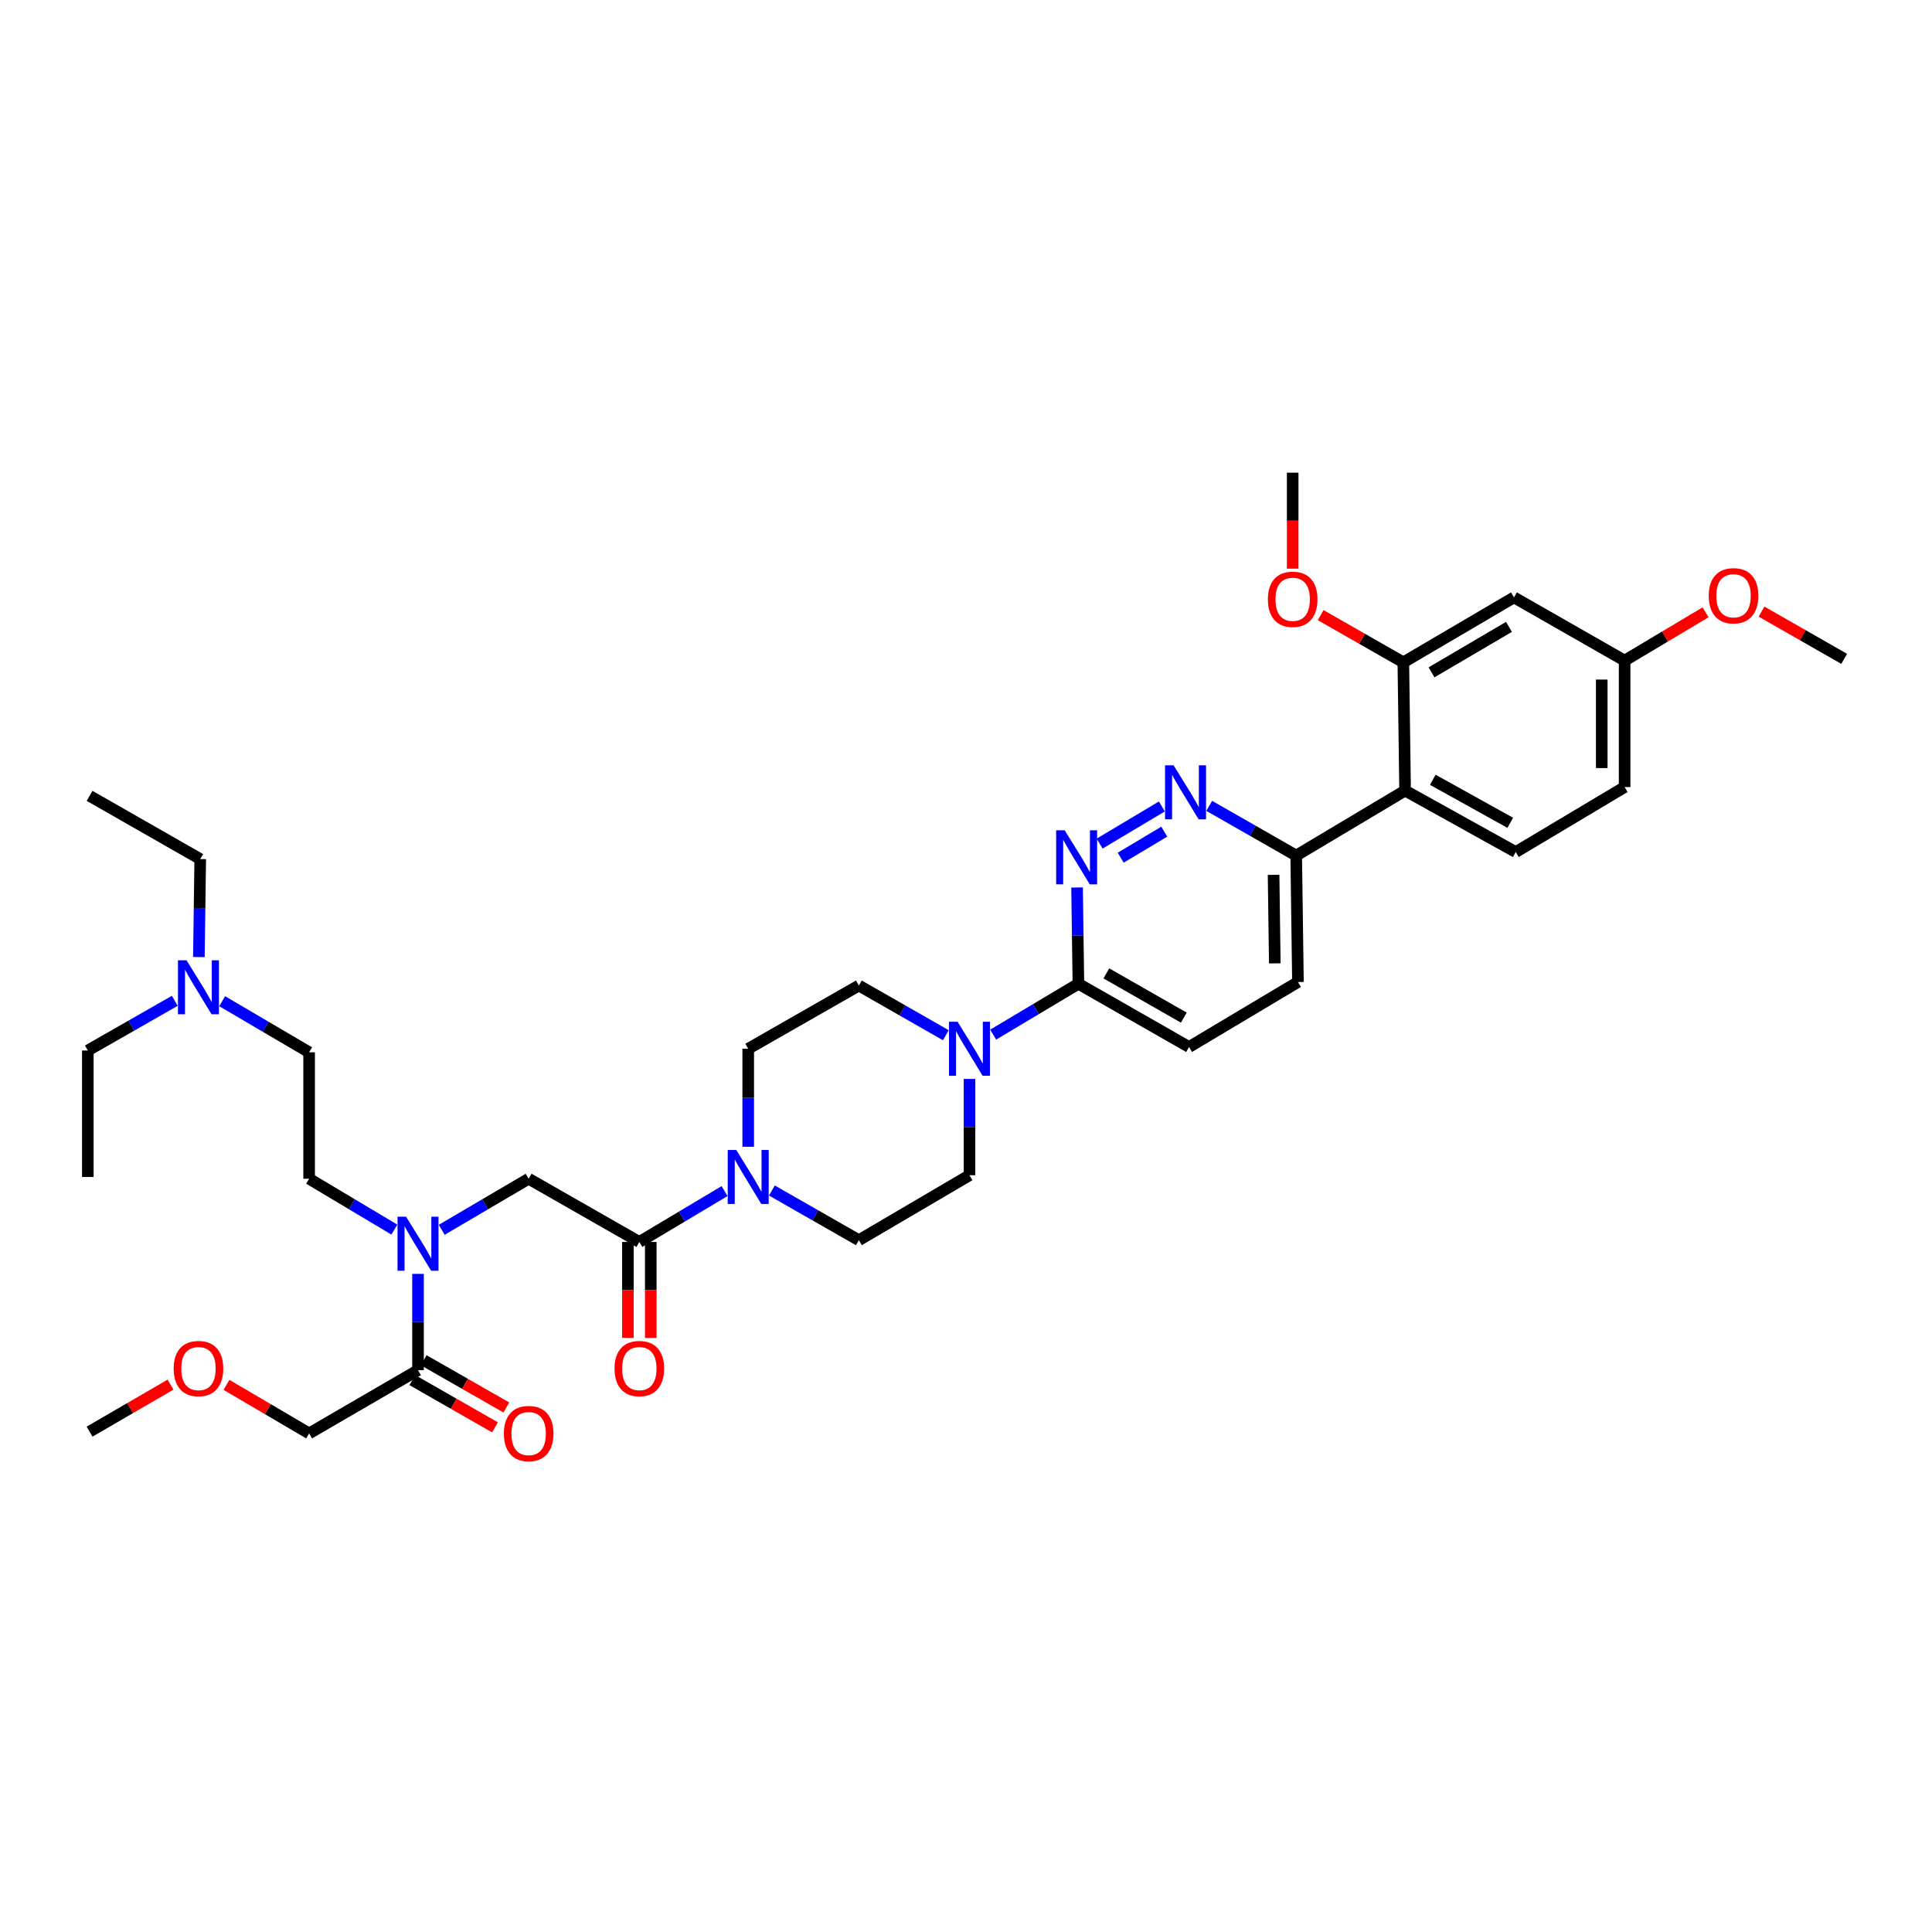<?xml version='1.0' encoding='iso-8859-1'?>
<svg version='1.1' baseProfile='full'
              xmlns='http://www.w3.org/2000/svg'
                      xmlns:rdkit='http://www.rdkit.org/xml'
                      xmlns:xlink='http://www.w3.org/1999/xlink'
                  xml:space='preserve'
width='1000px' height='1000px' viewBox='0 0 1000 1000'>
<!-- END OF HEADER -->
<rect style='opacity:1.0;fill:#FFFFFF;stroke:none' width='1000' height='1000' x='0' y='0'> </rect>
<path class='bond-0' d='M 160.003,741.929 L 138.612,729.365' style='fill:none;fill-rule:evenodd;stroke:#000000;stroke-width:6px;stroke-linecap:butt;stroke-linejoin:miter;stroke-opacity:1' />
<path class='bond-0' d='M 138.612,729.365 L 117.221,716.802' style='fill:none;fill-rule:evenodd;stroke:#FF0000;stroke-width:6px;stroke-linecap:butt;stroke-linejoin:miter;stroke-opacity:1' />
<path class='bond-1' d='M 160.003,741.929 L 216.365,709.196' style='fill:none;fill-rule:evenodd;stroke:#000000;stroke-width:6px;stroke-linecap:butt;stroke-linejoin:miter;stroke-opacity:1' />
<path class='bond-2' d='M 228.629,636.542 L 251.132,623.326' style='fill:none;fill-rule:evenodd;stroke:#0000FF;stroke-width:6px;stroke-linecap:butt;stroke-linejoin:miter;stroke-opacity:1' />
<path class='bond-2' d='M 251.132,623.326 L 273.636,610.11' style='fill:none;fill-rule:evenodd;stroke:#000000;stroke-width:6px;stroke-linecap:butt;stroke-linejoin:miter;stroke-opacity:1' />
<path class='bond-3' d='M 216.365,659.361 L 216.365,684.279' style='fill:none;fill-rule:evenodd;stroke:#0000FF;stroke-width:6px;stroke-linecap:butt;stroke-linejoin:miter;stroke-opacity:1' />
<path class='bond-3' d='M 216.365,684.279 L 216.365,709.196' style='fill:none;fill-rule:evenodd;stroke:#000000;stroke-width:6px;stroke-linecap:butt;stroke-linejoin:miter;stroke-opacity:1' />
<path class='bond-4' d='M 204.12,636.437 L 182.061,623.273' style='fill:none;fill-rule:evenodd;stroke:#0000FF;stroke-width:6px;stroke-linecap:butt;stroke-linejoin:miter;stroke-opacity:1' />
<path class='bond-4' d='M 182.061,623.273 L 160.003,610.11' style='fill:none;fill-rule:evenodd;stroke:#000000;stroke-width:6px;stroke-linecap:butt;stroke-linejoin:miter;stroke-opacity:1' />
<path class='bond-5' d='M 213.425,714.339 L 234.819,726.567' style='fill:none;fill-rule:evenodd;stroke:#000000;stroke-width:6px;stroke-linecap:butt;stroke-linejoin:miter;stroke-opacity:1' />
<path class='bond-5' d='M 234.819,726.567 L 256.212,738.794' style='fill:none;fill-rule:evenodd;stroke:#FF0000;stroke-width:6px;stroke-linecap:butt;stroke-linejoin:miter;stroke-opacity:1' />
<path class='bond-5' d='M 219.304,704.053 L 240.698,716.28' style='fill:none;fill-rule:evenodd;stroke:#000000;stroke-width:6px;stroke-linecap:butt;stroke-linejoin:miter;stroke-opacity:1' />
<path class='bond-5' d='M 240.698,716.28 L 262.091,728.508' style='fill:none;fill-rule:evenodd;stroke:#FF0000;stroke-width:6px;stroke-linecap:butt;stroke-linejoin:miter;stroke-opacity:1' />
<path class='bond-6' d='M 88.261,716.687 L 67.312,728.85' style='fill:none;fill-rule:evenodd;stroke:#FF0000;stroke-width:6px;stroke-linecap:butt;stroke-linejoin:miter;stroke-opacity:1' />
<path class='bond-6' d='M 67.312,728.85 L 46.363,741.014' style='fill:none;fill-rule:evenodd;stroke:#000000;stroke-width:6px;stroke-linecap:butt;stroke-linejoin:miter;stroke-opacity:1' />
<path class='bond-7' d='M 46.363,411.93 L 103.64,444.656' style='fill:none;fill-rule:evenodd;stroke:#000000;stroke-width:6px;stroke-linecap:butt;stroke-linejoin:miter;stroke-opacity:1' />
<path class='bond-8' d='M 324.989,642.836 L 324.989,667.675' style='fill:none;fill-rule:evenodd;stroke:#000000;stroke-width:6px;stroke-linecap:butt;stroke-linejoin:miter;stroke-opacity:1' />
<path class='bond-8' d='M 324.989,667.675 L 324.989,692.513' style='fill:none;fill-rule:evenodd;stroke:#FF0000;stroke-width:6px;stroke-linecap:butt;stroke-linejoin:miter;stroke-opacity:1' />
<path class='bond-8' d='M 336.837,642.836 L 336.837,667.675' style='fill:none;fill-rule:evenodd;stroke:#000000;stroke-width:6px;stroke-linecap:butt;stroke-linejoin:miter;stroke-opacity:1' />
<path class='bond-8' d='M 336.837,667.675 L 336.837,692.513' style='fill:none;fill-rule:evenodd;stroke:#FF0000;stroke-width:6px;stroke-linecap:butt;stroke-linejoin:miter;stroke-opacity:1' />
<path class='bond-9' d='M 330.913,642.836 L 273.636,610.11' style='fill:none;fill-rule:evenodd;stroke:#000000;stroke-width:6px;stroke-linecap:butt;stroke-linejoin:miter;stroke-opacity:1' />
<path class='bond-10' d='M 330.913,642.836 L 352.972,629.672' style='fill:none;fill-rule:evenodd;stroke:#000000;stroke-width:6px;stroke-linecap:butt;stroke-linejoin:miter;stroke-opacity:1' />
<path class='bond-10' d='M 352.972,629.672 L 375.031,616.508' style='fill:none;fill-rule:evenodd;stroke:#0000FF;stroke-width:6px;stroke-linecap:butt;stroke-linejoin:miter;stroke-opacity:1' />
<path class='bond-11' d='M 103.64,444.656 L 103.291,470.016' style='fill:none;fill-rule:evenodd;stroke:#000000;stroke-width:6px;stroke-linecap:butt;stroke-linejoin:miter;stroke-opacity:1' />
<path class='bond-11' d='M 103.291,470.016 L 102.941,495.377' style='fill:none;fill-rule:evenodd;stroke:#0000FF;stroke-width:6px;stroke-linecap:butt;stroke-linejoin:miter;stroke-opacity:1' />
<path class='bond-12' d='M 399.528,616.203 L 422.037,629.065' style='fill:none;fill-rule:evenodd;stroke:#0000FF;stroke-width:6px;stroke-linecap:butt;stroke-linejoin:miter;stroke-opacity:1' />
<path class='bond-12' d='M 422.037,629.065 L 444.546,641.927' style='fill:none;fill-rule:evenodd;stroke:#000000;stroke-width:6px;stroke-linecap:butt;stroke-linejoin:miter;stroke-opacity:1' />
<path class='bond-13' d='M 387.275,593.562 L 387.275,568.198' style='fill:none;fill-rule:evenodd;stroke:#0000FF;stroke-width:6px;stroke-linecap:butt;stroke-linejoin:miter;stroke-opacity:1' />
<path class='bond-13' d='M 387.275,568.198 L 387.275,542.834' style='fill:none;fill-rule:evenodd;stroke:#000000;stroke-width:6px;stroke-linecap:butt;stroke-linejoin:miter;stroke-opacity:1' />
<path class='bond-14' d='M 671.819,508.291 L 670.91,442.839' style='fill:none;fill-rule:evenodd;stroke:#000000;stroke-width:6px;stroke-linecap:butt;stroke-linejoin:miter;stroke-opacity:1' />
<path class='bond-14' d='M 659.836,498.638 L 659.2,452.821' style='fill:none;fill-rule:evenodd;stroke:#000000;stroke-width:6px;stroke-linecap:butt;stroke-linejoin:miter;stroke-opacity:1' />
<path class='bond-15' d='M 671.819,508.291 L 615.456,541.926' style='fill:none;fill-rule:evenodd;stroke:#000000;stroke-width:6px;stroke-linecap:butt;stroke-linejoin:miter;stroke-opacity:1' />
<path class='bond-16' d='M 670.91,442.839 L 648.398,429.974' style='fill:none;fill-rule:evenodd;stroke:#000000;stroke-width:6px;stroke-linecap:butt;stroke-linejoin:miter;stroke-opacity:1' />
<path class='bond-16' d='M 648.398,429.974 L 625.886,417.109' style='fill:none;fill-rule:evenodd;stroke:#0000FF;stroke-width:6px;stroke-linecap:butt;stroke-linejoin:miter;stroke-opacity:1' />
<path class='bond-17' d='M 670.91,442.839 L 727.273,409.198' style='fill:none;fill-rule:evenodd;stroke:#000000;stroke-width:6px;stroke-linecap:butt;stroke-linejoin:miter;stroke-opacity:1' />
<path class='bond-18' d='M 601.388,417.415 L 569.159,436.652' style='fill:none;fill-rule:evenodd;stroke:#0000FF;stroke-width:6px;stroke-linecap:butt;stroke-linejoin:miter;stroke-opacity:1' />
<path class='bond-18' d='M 602.626,430.474 L 580.066,443.94' style='fill:none;fill-rule:evenodd;stroke:#0000FF;stroke-width:6px;stroke-linecap:butt;stroke-linejoin:miter;stroke-opacity:1' />
<path class='bond-19' d='M 557.487,459.364 L 557.833,484.282' style='fill:none;fill-rule:evenodd;stroke:#0000FF;stroke-width:6px;stroke-linecap:butt;stroke-linejoin:miter;stroke-opacity:1' />
<path class='bond-19' d='M 557.833,484.282 L 558.179,509.2' style='fill:none;fill-rule:evenodd;stroke:#000000;stroke-width:6px;stroke-linecap:butt;stroke-linejoin:miter;stroke-opacity:1' />
<path class='bond-20' d='M 558.179,509.2 L 615.456,541.926' style='fill:none;fill-rule:evenodd;stroke:#000000;stroke-width:6px;stroke-linecap:butt;stroke-linejoin:miter;stroke-opacity:1' />
<path class='bond-20' d='M 572.648,503.822 L 612.742,526.73' style='fill:none;fill-rule:evenodd;stroke:#000000;stroke-width:6px;stroke-linecap:butt;stroke-linejoin:miter;stroke-opacity:1' />
<path class='bond-21' d='M 558.179,509.2 L 536.12,522.364' style='fill:none;fill-rule:evenodd;stroke:#000000;stroke-width:6px;stroke-linecap:butt;stroke-linejoin:miter;stroke-opacity:1' />
<path class='bond-21' d='M 536.12,522.364 L 514.061,535.527' style='fill:none;fill-rule:evenodd;stroke:#0000FF;stroke-width:6px;stroke-linecap:butt;stroke-linejoin:miter;stroke-opacity:1' />
<path class='bond-22' d='M 489.564,535.833 L 467.055,522.97' style='fill:none;fill-rule:evenodd;stroke:#0000FF;stroke-width:6px;stroke-linecap:butt;stroke-linejoin:miter;stroke-opacity:1' />
<path class='bond-22' d='M 467.055,522.97 L 444.546,510.108' style='fill:none;fill-rule:evenodd;stroke:#000000;stroke-width:6px;stroke-linecap:butt;stroke-linejoin:miter;stroke-opacity:1' />
<path class='bond-23' d='M 501.817,558.451 L 501.817,583.372' style='fill:none;fill-rule:evenodd;stroke:#0000FF;stroke-width:6px;stroke-linecap:butt;stroke-linejoin:miter;stroke-opacity:1' />
<path class='bond-23' d='M 501.817,583.372 L 501.817,608.293' style='fill:none;fill-rule:evenodd;stroke:#000000;stroke-width:6px;stroke-linecap:butt;stroke-linejoin:miter;stroke-opacity:1' />
<path class='bond-24' d='M 444.546,641.927 L 501.817,608.293' style='fill:none;fill-rule:evenodd;stroke:#000000;stroke-width:6px;stroke-linecap:butt;stroke-linejoin:miter;stroke-opacity:1' />
<path class='bond-25' d='M 840.906,407.382 L 840.906,341.929' style='fill:none;fill-rule:evenodd;stroke:#000000;stroke-width:6px;stroke-linecap:butt;stroke-linejoin:miter;stroke-opacity:1' />
<path class='bond-25' d='M 829.058,397.564 L 829.058,351.747' style='fill:none;fill-rule:evenodd;stroke:#000000;stroke-width:6px;stroke-linecap:butt;stroke-linejoin:miter;stroke-opacity:1' />
<path class='bond-26' d='M 840.906,407.382 L 784.543,441.016' style='fill:none;fill-rule:evenodd;stroke:#000000;stroke-width:6px;stroke-linecap:butt;stroke-linejoin:miter;stroke-opacity:1' />
<path class='bond-27' d='M 840.906,341.929 L 783.635,309.203' style='fill:none;fill-rule:evenodd;stroke:#000000;stroke-width:6px;stroke-linecap:butt;stroke-linejoin:miter;stroke-opacity:1' />
<path class='bond-28' d='M 840.906,341.929 L 861.852,329.429' style='fill:none;fill-rule:evenodd;stroke:#000000;stroke-width:6px;stroke-linecap:butt;stroke-linejoin:miter;stroke-opacity:1' />
<path class='bond-28' d='M 861.852,329.429 L 882.799,316.928' style='fill:none;fill-rule:evenodd;stroke:#FF0000;stroke-width:6px;stroke-linecap:butt;stroke-linejoin:miter;stroke-opacity:1' />
<path class='bond-29' d='M 783.635,309.203 L 726.364,342.838' style='fill:none;fill-rule:evenodd;stroke:#000000;stroke-width:6px;stroke-linecap:butt;stroke-linejoin:miter;stroke-opacity:1' />
<path class='bond-29' d='M 781.044,324.465 L 740.955,348.009' style='fill:none;fill-rule:evenodd;stroke:#000000;stroke-width:6px;stroke-linecap:butt;stroke-linejoin:miter;stroke-opacity:1' />
<path class='bond-30' d='M 726.364,342.838 L 727.273,409.198' style='fill:none;fill-rule:evenodd;stroke:#000000;stroke-width:6px;stroke-linecap:butt;stroke-linejoin:miter;stroke-opacity:1' />
<path class='bond-31' d='M 726.364,342.838 L 704.968,330.612' style='fill:none;fill-rule:evenodd;stroke:#000000;stroke-width:6px;stroke-linecap:butt;stroke-linejoin:miter;stroke-opacity:1' />
<path class='bond-31' d='M 704.968,330.612 L 683.571,318.387' style='fill:none;fill-rule:evenodd;stroke:#FF0000;stroke-width:6px;stroke-linecap:butt;stroke-linejoin:miter;stroke-opacity:1' />
<path class='bond-32' d='M 727.273,409.198 L 784.543,441.016' style='fill:none;fill-rule:evenodd;stroke:#000000;stroke-width:6px;stroke-linecap:butt;stroke-linejoin:miter;stroke-opacity:1' />
<path class='bond-32' d='M 741.617,403.614 L 781.707,425.887' style='fill:none;fill-rule:evenodd;stroke:#000000;stroke-width:6px;stroke-linecap:butt;stroke-linejoin:miter;stroke-opacity:1' />
<path class='bond-33' d='M 669.087,294.337 L 669.087,269.495' style='fill:none;fill-rule:evenodd;stroke:#FF0000;stroke-width:6px;stroke-linecap:butt;stroke-linejoin:miter;stroke-opacity:1' />
<path class='bond-33' d='M 669.087,269.495 L 669.087,244.653' style='fill:none;fill-rule:evenodd;stroke:#000000;stroke-width:6px;stroke-linecap:butt;stroke-linejoin:miter;stroke-opacity:1' />
<path class='bond-34' d='M 911.759,316.567 L 933.152,328.794' style='fill:none;fill-rule:evenodd;stroke:#FF0000;stroke-width:6px;stroke-linecap:butt;stroke-linejoin:miter;stroke-opacity:1' />
<path class='bond-34' d='M 933.152,328.794 L 954.545,341.021' style='fill:none;fill-rule:evenodd;stroke:#000000;stroke-width:6px;stroke-linecap:butt;stroke-linejoin:miter;stroke-opacity:1' />
<path class='bond-35' d='M 444.546,510.108 L 387.275,542.834' style='fill:none;fill-rule:evenodd;stroke:#000000;stroke-width:6px;stroke-linecap:butt;stroke-linejoin:miter;stroke-opacity:1' />
<path class='bond-36' d='M 114.99,518.22 L 137.496,531.439' style='fill:none;fill-rule:evenodd;stroke:#0000FF;stroke-width:6px;stroke-linecap:butt;stroke-linejoin:miter;stroke-opacity:1' />
<path class='bond-36' d='M 137.496,531.439 L 160.003,544.657' style='fill:none;fill-rule:evenodd;stroke:#000000;stroke-width:6px;stroke-linecap:butt;stroke-linejoin:miter;stroke-opacity:1' />
<path class='bond-37' d='M 90.472,518.018 L 67.963,530.88' style='fill:none;fill-rule:evenodd;stroke:#0000FF;stroke-width:6px;stroke-linecap:butt;stroke-linejoin:miter;stroke-opacity:1' />
<path class='bond-37' d='M 67.963,530.88 L 45.455,543.743' style='fill:none;fill-rule:evenodd;stroke:#000000;stroke-width:6px;stroke-linecap:butt;stroke-linejoin:miter;stroke-opacity:1' />
<path class='bond-38' d='M 160.003,544.657 L 160.003,610.11' style='fill:none;fill-rule:evenodd;stroke:#000000;stroke-width:6px;stroke-linecap:butt;stroke-linejoin:miter;stroke-opacity:1' />
<path class='bond-39' d='M 45.455,543.743 L 45.455,609.201' style='fill:none;fill-rule:evenodd;stroke:#000000;stroke-width:6px;stroke-linecap:butt;stroke-linejoin:miter;stroke-opacity:1' />
<path  class='atom-1' d='M 210.184 629.764
L 219.347 644.573
Q 220.255 646.035, 221.716 648.681
Q 223.177 651.327, 223.256 651.485
L 223.256 629.764
L 226.969 629.764
L 226.969 657.724
L 223.138 657.724
L 213.304 641.533
Q 212.159 639.637, 210.935 637.465
Q 209.75 635.293, 209.394 634.621
L 209.394 657.724
L 205.761 657.724
L 205.761 629.764
L 210.184 629.764
' fill='#0000FF'/>
<path  class='atom-3' d='M 260.801 742.008
Q 260.801 735.294, 264.118 731.543
Q 267.435 727.791, 273.636 727.791
Q 279.836 727.791, 283.153 731.543
Q 286.471 735.294, 286.471 742.008
Q 286.471 748.801, 283.114 752.671
Q 279.757 756.502, 273.636 756.502
Q 267.475 756.502, 264.118 752.671
Q 260.801 748.84, 260.801 742.008
M 273.636 753.342
Q 277.901 753.342, 280.191 750.499
Q 282.521 747.616, 282.521 742.008
Q 282.521 736.519, 280.191 733.754
Q 277.901 730.95, 273.636 730.95
Q 269.37 730.95, 267.04 733.715
Q 264.75 736.479, 264.75 742.008
Q 264.75 747.655, 267.04 750.499
Q 269.37 753.342, 273.636 753.342
' fill='#FF0000'/>
<path  class='atom-4' d='M 89.89 708.367
Q 89.89 701.653, 93.208 697.902
Q 96.525 694.15, 102.725 694.15
Q 108.926 694.15, 112.243 697.902
Q 115.56 701.653, 115.56 708.367
Q 115.56 715.16, 112.203 719.03
Q 108.847 722.861, 102.725 722.861
Q 96.564 722.861, 93.208 719.03
Q 89.89 715.199, 89.89 708.367
M 102.725 719.701
Q 106.99 719.701, 109.281 716.858
Q 111.611 713.975, 111.611 708.367
Q 111.611 702.878, 109.281 700.113
Q 106.99 697.309, 102.725 697.309
Q 98.46 697.309, 96.13 700.074
Q 93.839 702.838, 93.839 708.367
Q 93.839 714.014, 96.13 716.858
Q 98.46 719.701, 102.725 719.701
' fill='#FF0000'/>
<path  class='atom-8' d='M 318.078 708.367
Q 318.078 701.653, 321.395 697.902
Q 324.713 694.15, 330.913 694.15
Q 337.113 694.15, 340.431 697.902
Q 343.748 701.653, 343.748 708.367
Q 343.748 715.16, 340.391 719.03
Q 337.034 722.861, 330.913 722.861
Q 324.752 722.861, 321.395 719.03
Q 318.078 715.199, 318.078 708.367
M 330.913 719.701
Q 335.178 719.701, 337.469 716.858
Q 339.799 713.975, 339.799 708.367
Q 339.799 702.878, 337.469 700.113
Q 335.178 697.309, 330.913 697.309
Q 326.648 697.309, 324.318 700.074
Q 322.027 702.838, 322.027 708.367
Q 322.027 714.014, 324.318 716.858
Q 326.648 719.701, 330.913 719.701
' fill='#FF0000'/>
<path  class='atom-11' d='M 381.095 595.221
L 390.257 610.031
Q 391.165 611.492, 392.626 614.138
Q 394.088 616.784, 394.167 616.942
L 394.167 595.221
L 397.879 595.221
L 397.879 623.182
L 394.048 623.182
L 384.215 606.99
Q 383.069 605.094, 381.845 602.922
Q 380.66 600.75, 380.305 600.079
L 380.305 623.182
L 376.672 623.182
L 376.672 595.221
L 381.095 595.221
' fill='#0000FF'/>
<path  class='atom-14' d='M 607.452 396.126
L 616.615 410.936
Q 617.523 412.397, 618.984 415.043
Q 620.446 417.689, 620.525 417.847
L 620.525 396.126
L 624.237 396.126
L 624.237 424.087
L 620.406 424.087
L 610.572 407.895
Q 609.427 405.999, 608.203 403.827
Q 607.018 401.655, 606.663 400.984
L 606.663 424.087
L 603.029 424.087
L 603.029 396.126
L 607.452 396.126
' fill='#0000FF'/>
<path  class='atom-15' d='M 551.09 429.767
L 560.252 444.577
Q 561.161 446.038, 562.622 448.684
Q 564.083 451.33, 564.162 451.488
L 564.162 429.767
L 567.874 429.767
L 567.874 457.728
L 564.044 457.728
L 554.21 441.536
Q 553.065 439.64, 551.84 437.468
Q 550.656 435.296, 550.3 434.625
L 550.3 457.728
L 546.667 457.728
L 546.667 429.767
L 551.09 429.767
' fill='#0000FF'/>
<path  class='atom-18' d='M 495.636 528.854
L 504.798 543.664
Q 505.707 545.125, 507.168 547.771
Q 508.629 550.417, 508.708 550.575
L 508.708 528.854
L 512.42 528.854
L 512.42 556.815
L 508.59 556.815
L 498.756 540.623
Q 497.611 538.727, 496.386 536.555
Q 495.202 534.383, 494.846 533.711
L 494.846 556.815
L 491.213 556.815
L 491.213 528.854
L 495.636 528.854
' fill='#0000FF'/>
<path  class='atom-27' d='M 656.252 310.191
Q 656.252 303.477, 659.569 299.725
Q 662.887 295.973, 669.087 295.973
Q 675.287 295.973, 678.605 299.725
Q 681.922 303.477, 681.922 310.191
Q 681.922 316.983, 678.565 320.854
Q 675.208 324.684, 669.087 324.684
Q 662.926 324.684, 659.569 320.854
Q 656.252 317.023, 656.252 310.191
M 669.087 321.525
Q 673.352 321.525, 675.643 318.681
Q 677.973 315.798, 677.973 310.191
Q 677.973 304.701, 675.643 301.937
Q 673.352 299.133, 669.087 299.133
Q 664.822 299.133, 662.492 301.897
Q 660.201 304.662, 660.201 310.191
Q 660.201 315.838, 662.492 318.681
Q 664.822 321.525, 669.087 321.525
' fill='#FF0000'/>
<path  class='atom-29' d='M 884.44 308.367
Q 884.44 301.654, 887.757 297.902
Q 891.074 294.15, 897.275 294.15
Q 903.475 294.15, 906.792 297.902
Q 910.11 301.654, 910.11 308.367
Q 910.11 315.16, 906.753 319.03
Q 903.396 322.861, 897.275 322.861
Q 891.114 322.861, 887.757 319.03
Q 884.44 315.2, 884.44 308.367
M 897.275 319.702
Q 901.54 319.702, 903.831 316.858
Q 906.161 313.975, 906.161 308.367
Q 906.161 302.878, 903.831 300.113
Q 901.54 297.309, 897.275 297.309
Q 893.01 297.309, 890.68 300.074
Q 888.389 302.838, 888.389 308.367
Q 888.389 314.015, 890.68 316.858
Q 893.01 319.702, 897.275 319.702
' fill='#FF0000'/>
<path  class='atom-33' d='M 96.545 497.036
L 105.707 511.846
Q 106.615 513.307, 108.076 515.953
Q 109.538 518.599, 109.617 518.757
L 109.617 497.036
L 113.329 497.036
L 113.329 524.997
L 109.498 524.997
L 99.665 508.805
Q 98.519 506.909, 97.295 504.737
Q 96.11 502.565, 95.755 501.894
L 95.755 524.997
L 92.121 524.997
L 92.121 497.036
L 96.545 497.036
' fill='#0000FF'/>
</svg>
